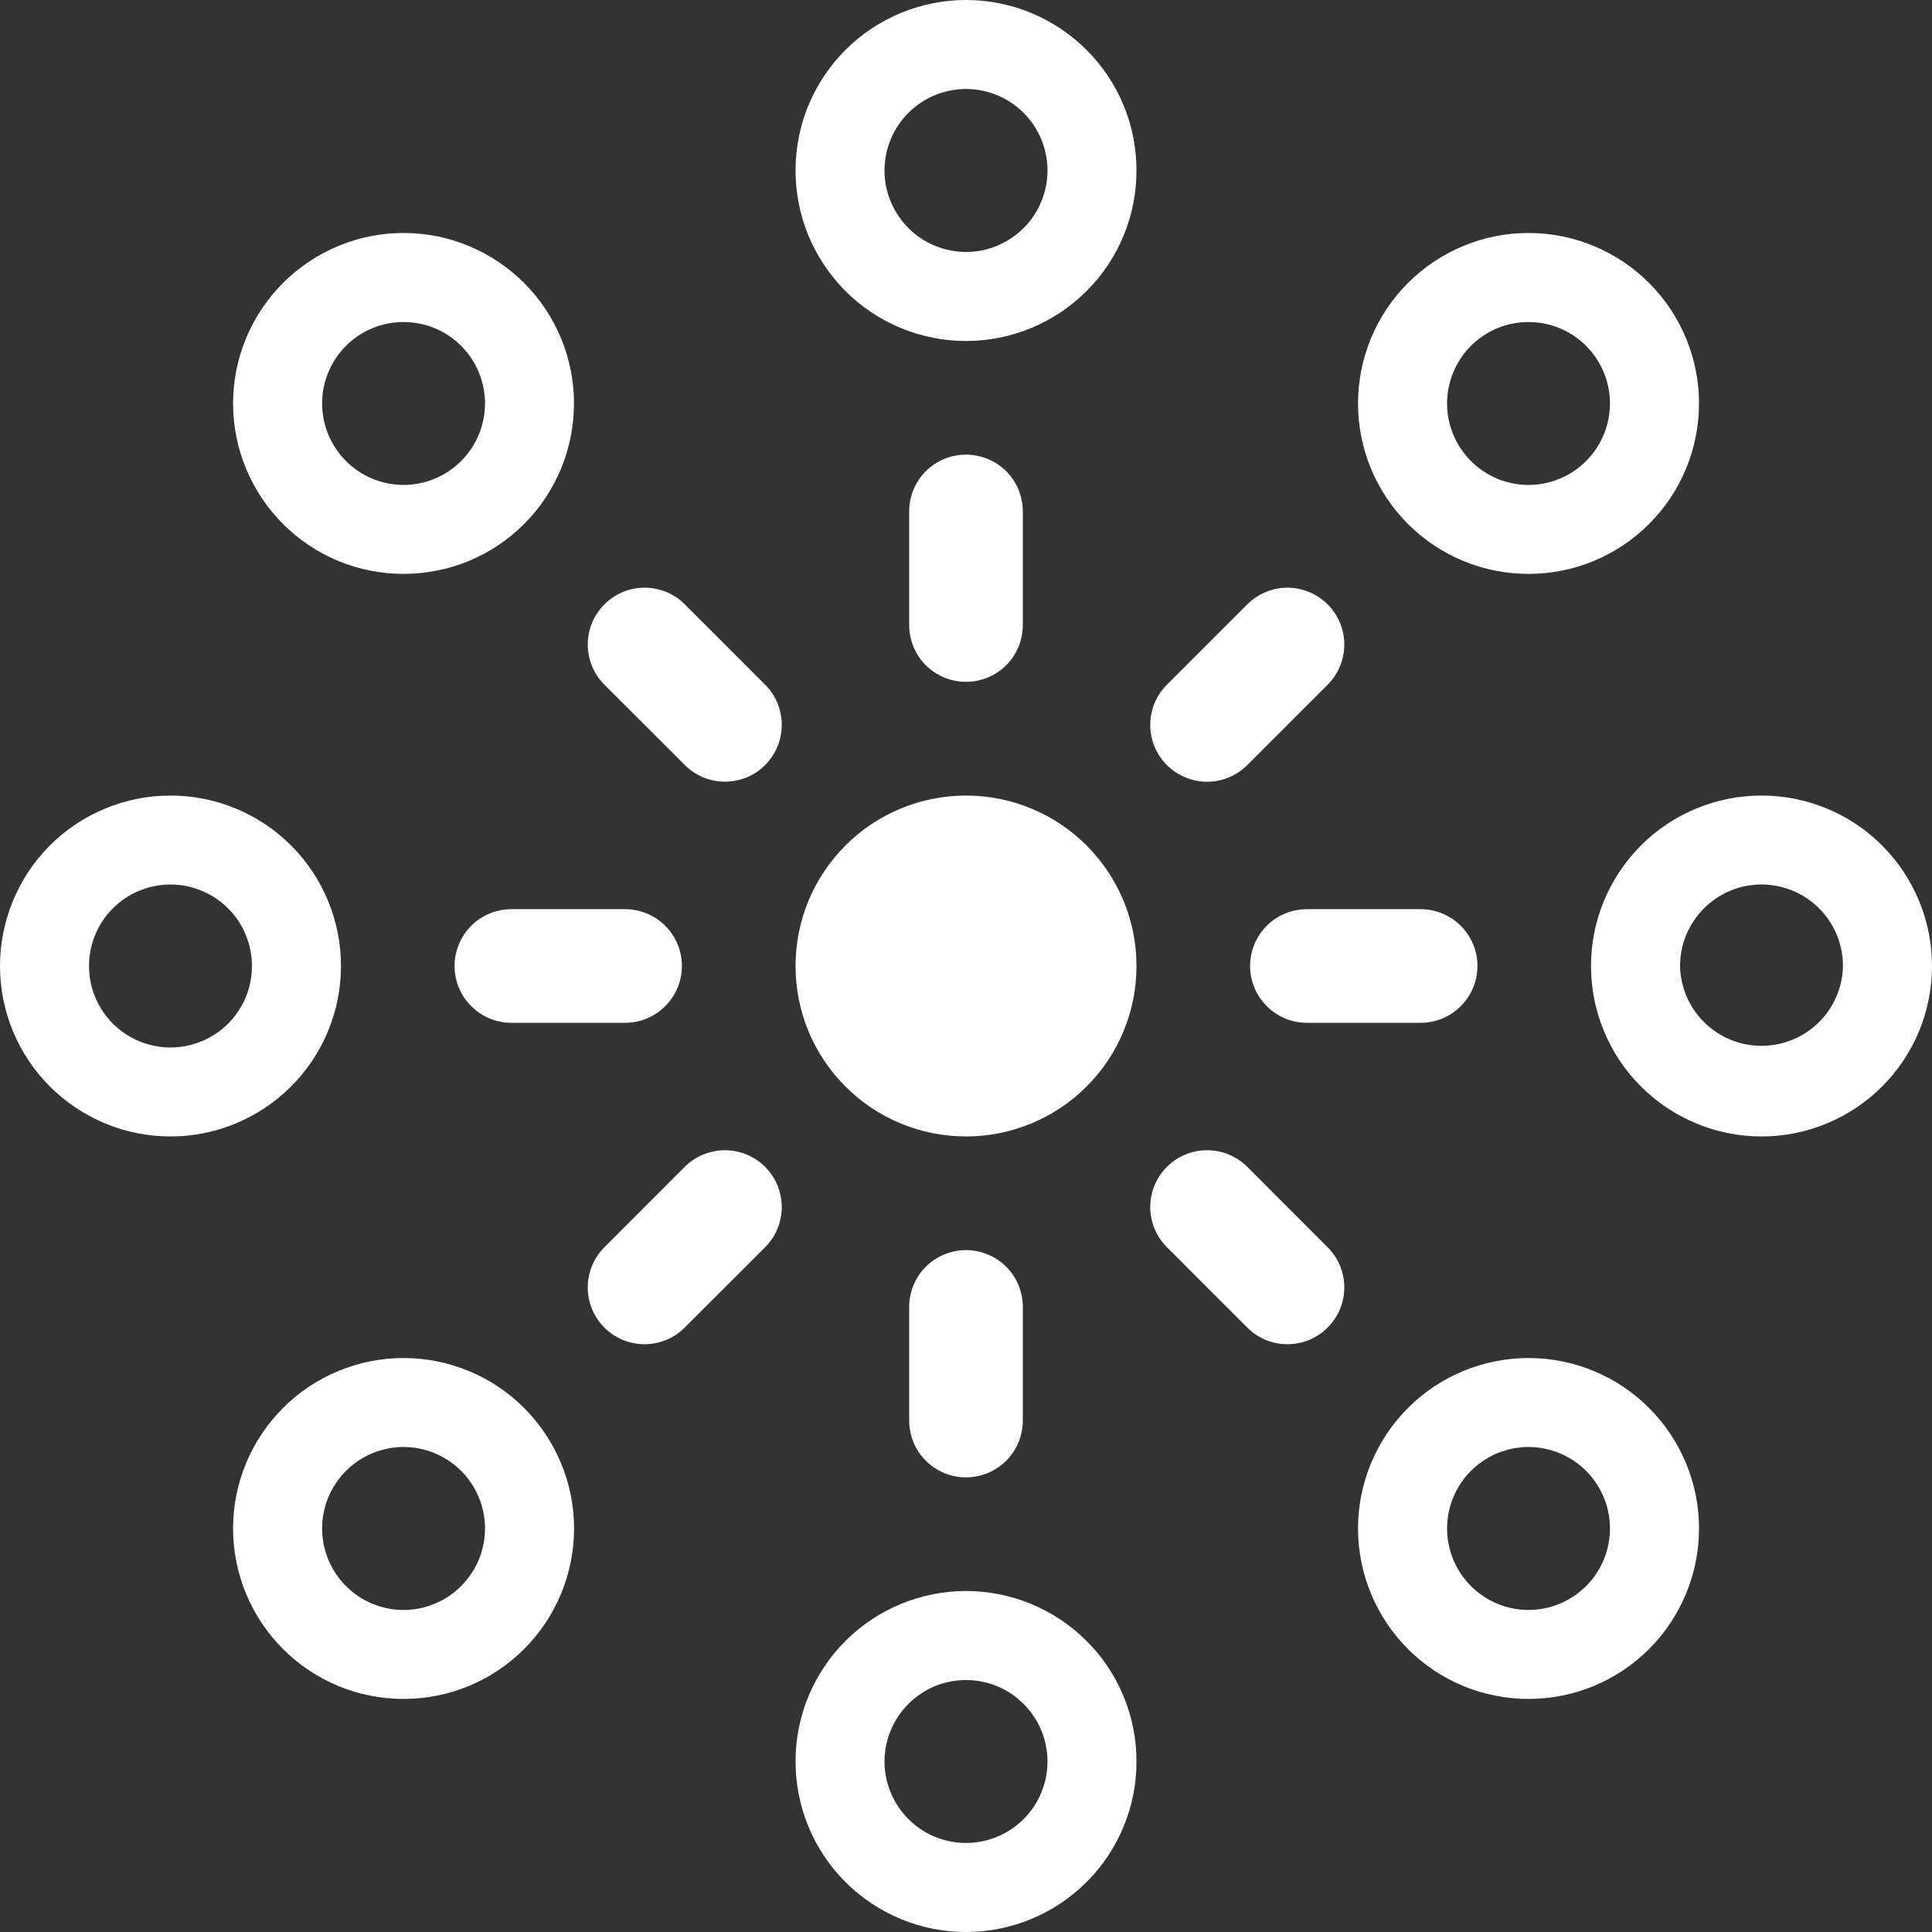 <svg width="22" height="22" viewBox="0 0 22 22" fill="none" xmlns="http://www.w3.org/2000/svg">
<rect x="0" y="0" width="22" height="22" fill="#333333" stroke="none"/>
<path fill-rule="evenodd" clip-rule="evenodd" d="M10.143 2.296C10.096 2.183 10.072 2.063 10.072 1.941C10.072 1.819 10.096 1.699 10.143 1.586C10.19 1.474 10.258 1.371 10.344 1.285C10.43 1.199 10.532 1.131 10.645 1.084C10.757 1.038 10.878 1.014 11 1.013C11.122 1.013 11.243 1.038 11.355 1.084C11.468 1.131 11.57 1.199 11.656 1.285C11.742 1.371 11.811 1.474 11.857 1.586C11.904 1.699 11.928 1.819 11.928 1.941C11.928 2.063 11.904 2.183 11.857 2.296C11.811 2.409 11.743 2.511 11.656 2.597C11.57 2.683 11.468 2.751 11.355 2.798C11.243 2.845 11.122 2.869 11 2.869C10.878 2.869 10.758 2.845 10.645 2.798C10.532 2.752 10.43 2.683 10.344 2.597C10.258 2.511 10.19 2.409 10.143 2.296ZM10.257 0.148C10.493 0.05 10.745 0 11 0C11.255 0 11.508 0.05 11.743 0.148C11.979 0.246 12.193 0.389 12.373 0.569C12.554 0.749 12.697 0.963 12.794 1.199C12.892 1.434 12.942 1.687 12.941 1.941C12.942 2.196 12.892 2.449 12.794 2.684C12.697 2.92 12.554 3.134 12.373 3.314C12.193 3.494 11.979 3.637 11.743 3.735C11.508 3.832 11.255 3.883 11 3.883C10.745 3.883 10.492 3.832 10.257 3.735C10.021 3.637 9.807 3.494 9.627 3.314C9.447 3.133 9.304 2.919 9.206 2.684C9.109 2.448 9.059 2.196 9.059 1.941C9.059 1.686 9.109 1.434 9.206 1.198C9.304 0.963 9.447 0.749 9.627 0.569C9.807 0.389 10.021 0.246 10.257 0.148ZM10.143 20.413C10.096 20.301 10.072 20.18 10.072 20.058C10.072 19.937 10.096 19.816 10.143 19.703C10.19 19.591 10.258 19.489 10.344 19.403C10.43 19.317 10.532 19.248 10.645 19.201C10.757 19.155 10.878 19.131 11 19.131C11.122 19.131 11.242 19.155 11.355 19.201C11.468 19.248 11.57 19.317 11.656 19.403C11.742 19.489 11.811 19.591 11.857 19.703C11.904 19.816 11.928 19.937 11.928 20.058C11.928 20.18 11.904 20.301 11.857 20.413C11.811 20.526 11.743 20.628 11.656 20.714C11.57 20.8 11.468 20.869 11.355 20.915C11.243 20.962 11.122 20.986 11 20.986C10.878 20.986 10.758 20.962 10.645 20.916C10.532 20.869 10.43 20.8 10.344 20.714C10.258 20.628 10.19 20.526 10.143 20.413ZM10.257 18.265C10.493 18.168 10.745 18.117 11 18.117C11.255 18.117 11.508 18.168 11.743 18.265C11.979 18.363 12.193 18.506 12.373 18.686C12.554 18.866 12.697 19.08 12.794 19.316C12.892 19.551 12.942 19.804 12.941 20.059C12.942 20.313 12.892 20.566 12.794 20.801C12.697 21.037 12.554 21.251 12.373 21.431C12.193 21.611 11.979 21.754 11.743 21.852C11.508 21.95 11.255 22 11 22C10.745 22 10.492 21.95 10.257 21.852C10.021 21.754 9.807 21.611 9.627 21.431C9.447 21.251 9.304 21.037 9.206 20.801C9.109 20.565 9.059 20.313 9.059 20.058C9.059 19.803 9.109 19.551 9.206 19.316C9.304 19.08 9.447 18.866 9.627 18.686C9.807 18.506 10.021 18.363 10.257 18.265ZM19.409 11.644C19.235 11.474 19.136 11.242 19.131 11C19.131 10.754 19.229 10.518 19.403 10.344C19.576 10.17 19.812 10.072 20.059 10.072C20.18 10.072 20.301 10.096 20.414 10.143C20.526 10.189 20.629 10.258 20.715 10.344C20.801 10.43 20.869 10.532 20.916 10.645C20.962 10.757 20.986 10.878 20.986 11C20.982 11.242 20.882 11.474 20.709 11.644C20.535 11.814 20.302 11.909 20.059 11.909C19.816 11.909 19.582 11.814 19.409 11.644ZM19.316 9.207C19.551 9.109 19.804 9.059 20.059 9.059C20.314 9.059 20.566 9.109 20.802 9.207C21.038 9.304 21.252 9.447 21.432 9.628C21.612 9.808 21.755 10.022 21.852 10.257C21.95 10.493 22 10.745 22 11C22 11.254 21.95 11.507 21.853 11.742C21.755 11.978 21.612 12.192 21.432 12.372C21.252 12.552 21.038 12.695 20.802 12.793C20.567 12.891 20.314 12.941 20.059 12.941C19.804 12.941 19.551 12.891 19.316 12.793C19.08 12.695 18.866 12.552 18.686 12.372C18.505 12.192 18.362 11.978 18.265 11.742C18.167 11.507 18.117 11.255 18.117 11C18.117 10.745 18.167 10.493 18.265 10.257C18.363 10.022 18.506 9.808 18.686 9.627C18.866 9.447 19.08 9.304 19.316 9.207ZM1.084 11.355C1.037 11.242 1.013 11.121 1.014 11C1.013 10.878 1.037 10.757 1.084 10.645C1.13 10.532 1.199 10.43 1.285 10.344C1.371 10.258 1.473 10.189 1.586 10.143C1.699 10.096 1.819 10.072 1.941 10.072C2.063 10.072 2.184 10.096 2.296 10.143C2.409 10.189 2.511 10.258 2.597 10.344C2.684 10.43 2.752 10.532 2.798 10.645C2.845 10.757 2.869 10.878 2.869 11C2.869 11.121 2.845 11.242 2.799 11.355C2.752 11.467 2.684 11.569 2.598 11.656C2.512 11.742 2.409 11.81 2.297 11.857C2.184 11.903 2.063 11.928 1.941 11.928C1.82 11.928 1.699 11.903 1.586 11.857C1.474 11.81 1.371 11.742 1.285 11.656C1.199 11.57 1.131 11.467 1.084 11.355ZM1.198 9.207C1.434 9.109 1.686 9.059 1.941 9.059C2.196 9.059 2.449 9.109 2.684 9.207C2.92 9.304 3.134 9.447 3.314 9.627C3.495 9.808 3.638 10.022 3.735 10.257C3.833 10.493 3.883 10.745 3.883 11C3.883 11.255 3.833 11.507 3.735 11.742C3.638 11.978 3.495 12.192 3.314 12.372C3.134 12.552 2.92 12.695 2.684 12.793C2.449 12.891 2.196 12.941 1.941 12.941C1.686 12.941 1.434 12.891 1.198 12.793C0.962 12.695 0.748 12.552 0.568 12.372C0.388 12.192 0.245 11.978 0.147 11.742C0.05 11.507 -0 11.254 3.6889e-07 11C-0 10.745 0.05 10.493 0.148 10.257C0.245 10.022 0.388 9.808 0.568 9.627C0.749 9.447 0.963 9.304 1.198 9.207ZM4.24 5.451C4.128 5.405 4.026 5.336 3.94 5.25C3.766 5.076 3.668 4.84 3.668 4.594C3.668 4.348 3.766 4.113 3.94 3.938C4.026 3.852 4.128 3.784 4.24 3.737C4.353 3.691 4.474 3.667 4.595 3.667C4.717 3.667 4.838 3.691 4.95 3.737C5.063 3.784 5.165 3.852 5.251 3.938C5.425 4.113 5.523 4.348 5.523 4.594C5.523 4.84 5.425 5.076 5.251 5.25C5.165 5.336 5.063 5.405 4.95 5.451C4.838 5.498 4.717 5.522 4.595 5.522C4.474 5.522 4.353 5.498 4.24 5.451ZM2.654 4.594C2.654 4.08 2.859 3.586 3.223 3.222C3.403 3.042 3.617 2.899 3.853 2.801C4.088 2.703 4.34 2.653 4.595 2.653C4.85 2.653 5.103 2.703 5.338 2.801C5.574 2.899 5.788 3.042 5.968 3.222C6.332 3.586 6.536 4.08 6.536 4.594C6.536 5.109 6.332 5.603 5.968 5.967C5.788 6.147 5.574 6.29 5.338 6.388C5.103 6.485 4.85 6.535 4.595 6.535C4.34 6.535 4.088 6.485 3.853 6.388C3.617 6.29 3.403 6.147 3.223 5.967C2.859 5.603 2.654 5.109 2.654 4.594ZM17.05 18.262C16.938 18.215 16.836 18.147 16.75 18.061C16.576 17.887 16.478 17.651 16.478 17.405C16.478 17.159 16.576 16.923 16.75 16.749C16.836 16.663 16.938 16.595 17.05 16.548C17.163 16.502 17.284 16.477 17.405 16.477C17.527 16.477 17.648 16.502 17.76 16.548C17.873 16.595 17.975 16.663 18.061 16.749C18.235 16.923 18.333 17.159 18.333 17.405C18.333 17.651 18.235 17.887 18.061 18.061C17.975 18.147 17.873 18.215 17.76 18.262C17.648 18.309 17.527 18.333 17.405 18.333C17.284 18.333 17.163 18.309 17.05 18.262ZM15.464 17.405C15.464 16.89 15.669 16.397 16.033 16.033C16.213 15.852 16.427 15.709 16.663 15.612C16.898 15.514 17.151 15.464 17.405 15.464C17.66 15.464 17.913 15.514 18.148 15.612C18.384 15.709 18.598 15.852 18.778 16.033C19.142 16.397 19.347 16.89 19.347 17.405C19.347 17.92 19.142 18.414 18.778 18.778C18.598 18.958 18.384 19.101 18.148 19.199C17.913 19.296 17.66 19.346 17.405 19.346C17.151 19.346 16.898 19.296 16.663 19.199C16.427 19.101 16.213 18.958 16.033 18.778C15.669 18.414 15.464 17.92 15.464 17.405ZM17.05 5.451C16.938 5.405 16.836 5.336 16.75 5.25C16.576 5.076 16.478 4.84 16.478 4.594C16.478 4.348 16.576 4.113 16.75 3.938C16.836 3.852 16.938 3.784 17.05 3.737C17.163 3.691 17.284 3.667 17.405 3.667C17.527 3.667 17.648 3.691 17.76 3.737C17.873 3.784 17.975 3.852 18.061 3.938C18.235 4.113 18.333 4.348 18.333 4.594C18.333 4.84 18.235 5.076 18.061 5.25C17.975 5.336 17.873 5.405 17.76 5.451C17.648 5.498 17.527 5.522 17.405 5.522C17.284 5.522 17.163 5.498 17.05 5.451ZM15.464 4.594C15.464 4.08 15.669 3.586 16.033 3.222C16.213 3.042 16.427 2.899 16.663 2.801C16.898 2.703 17.151 2.653 17.405 2.653C17.66 2.653 17.913 2.703 18.148 2.801C18.384 2.899 18.598 3.042 18.778 3.222C19.142 3.586 19.347 4.08 19.347 4.594C19.347 5.109 19.142 5.603 18.778 5.967C18.598 6.147 18.384 6.29 18.148 6.388C17.913 6.485 17.66 6.535 17.405 6.535C17.151 6.535 16.898 6.485 16.663 6.388C16.427 6.29 16.213 6.147 16.033 5.967C15.669 5.603 15.464 5.109 15.464 4.594ZM4.24 18.262C4.128 18.216 4.026 18.147 3.94 18.061C3.766 17.887 3.668 17.651 3.668 17.405C3.668 17.159 3.766 16.923 3.94 16.749C4.026 16.663 4.128 16.595 4.24 16.548C4.353 16.502 4.474 16.477 4.595 16.477C4.717 16.477 4.838 16.502 4.95 16.548C5.063 16.595 5.165 16.663 5.251 16.749C5.425 16.923 5.523 17.159 5.523 17.405C5.523 17.651 5.425 17.887 5.251 18.061C5.165 18.147 5.063 18.216 4.95 18.262C4.838 18.309 4.717 18.333 4.595 18.333C4.474 18.333 4.353 18.309 4.24 18.262ZM2.654 17.405C2.654 16.89 2.859 16.397 3.223 16.033C3.403 15.852 3.617 15.709 3.853 15.612C4.088 15.514 4.34 15.464 4.595 15.464C4.85 15.464 5.103 15.514 5.338 15.612C5.574 15.709 5.788 15.852 5.968 16.033C6.332 16.397 6.537 16.89 6.537 17.405C6.537 17.92 6.332 18.414 5.968 18.778C5.788 18.958 5.574 19.101 5.338 19.199C5.103 19.296 4.85 19.346 4.595 19.346C4.34 19.346 4.088 19.296 3.853 19.199C3.617 19.101 3.403 18.958 3.223 18.778C2.859 18.414 2.654 17.92 2.654 17.405ZM9.206 10.257C9.109 10.493 9.059 10.745 9.059 11C9.059 11.254 9.109 11.507 9.206 11.743C9.304 11.978 9.447 12.192 9.627 12.372C9.807 12.553 10.021 12.696 10.257 12.793C10.492 12.891 10.745 12.941 11 12.941C11.255 12.941 11.508 12.891 11.743 12.793C11.979 12.696 12.193 12.553 12.373 12.372C12.554 12.192 12.697 11.978 12.794 11.742C12.892 11.507 12.942 11.255 12.941 11C12.942 10.745 12.891 10.493 12.794 10.257C12.696 10.022 12.553 9.808 12.373 9.627C12.193 9.447 11.979 9.304 11.743 9.207C11.508 9.109 11.255 9.059 11 9.059C10.745 9.059 10.492 9.109 10.257 9.207C10.021 9.304 9.807 9.447 9.627 9.628C9.447 9.808 9.304 10.022 9.206 10.257ZM10.402 5.576C10.37 5.654 10.353 5.739 10.353 5.823V7.118C10.353 7.202 10.37 7.287 10.402 7.365C10.434 7.443 10.482 7.515 10.542 7.575C10.602 7.635 10.674 7.682 10.752 7.715C10.831 7.747 10.915 7.764 11 7.764C11.085 7.764 11.169 7.747 11.248 7.715C11.326 7.682 11.398 7.635 11.458 7.575C11.518 7.515 11.566 7.443 11.598 7.365C11.63 7.287 11.647 7.202 11.647 7.118V5.823C11.647 5.739 11.63 5.654 11.598 5.576C11.566 5.498 11.518 5.426 11.458 5.366C11.398 5.306 11.326 5.259 11.248 5.226C11.169 5.194 11.085 5.177 11 5.177C10.915 5.177 10.831 5.194 10.752 5.226C10.674 5.259 10.602 5.306 10.542 5.366C10.482 5.426 10.434 5.498 10.402 5.576ZM16.824 11C16.824 10.643 16.534 10.353 16.176 10.353H14.883C14.797 10.353 14.713 10.37 14.635 10.402C14.556 10.434 14.485 10.482 14.425 10.542C14.365 10.602 14.317 10.674 14.284 10.752C14.252 10.831 14.235 10.915 14.235 11C14.235 11.085 14.252 11.169 14.284 11.247C14.317 11.326 14.365 11.397 14.425 11.457C14.485 11.517 14.556 11.565 14.635 11.598C14.713 11.63 14.797 11.647 14.882 11.647H16.176C16.262 11.647 16.346 11.63 16.424 11.598C16.503 11.565 16.574 11.518 16.634 11.457C16.694 11.397 16.742 11.326 16.774 11.248C16.807 11.169 16.824 11.085 16.824 11ZM11.598 16.424C11.63 16.345 11.647 16.261 11.647 16.176V14.882C11.647 14.797 11.63 14.713 11.598 14.635C11.566 14.556 11.518 14.485 11.458 14.425C11.398 14.365 11.326 14.317 11.248 14.285C11.169 14.252 11.085 14.235 11 14.235C10.915 14.235 10.831 14.252 10.752 14.285C10.674 14.317 10.602 14.365 10.542 14.425C10.482 14.485 10.434 14.556 10.402 14.635C10.37 14.713 10.353 14.797 10.353 14.882V16.176C10.353 16.261 10.37 16.345 10.402 16.424C10.434 16.502 10.482 16.573 10.542 16.633C10.602 16.693 10.674 16.741 10.752 16.774C10.831 16.806 10.915 16.823 11 16.823C11.085 16.823 11.169 16.806 11.248 16.774C11.326 16.741 11.398 16.693 11.458 16.633C11.518 16.573 11.566 16.502 11.598 16.424ZM5.576 11.598C5.654 11.63 5.739 11.647 5.824 11.647H7.117C7.289 11.647 7.454 11.579 7.575 11.457C7.697 11.336 7.765 11.171 7.765 11C7.765 10.828 7.697 10.664 7.575 10.542C7.454 10.421 7.289 10.353 7.117 10.353H5.824C5.739 10.353 5.654 10.37 5.576 10.402C5.497 10.434 5.426 10.482 5.366 10.542C5.306 10.602 5.258 10.674 5.226 10.752C5.193 10.831 5.176 10.915 5.176 11C5.176 11.085 5.193 11.169 5.225 11.247C5.258 11.326 5.306 11.397 5.366 11.457C5.426 11.517 5.497 11.565 5.576 11.598ZM14.413 6.742C14.334 6.774 14.263 6.822 14.203 6.882L13.288 7.797C13.166 7.918 13.098 8.083 13.098 8.255C13.098 8.426 13.166 8.591 13.288 8.712C13.348 8.772 13.419 8.82 13.498 8.852C13.576 8.885 13.66 8.902 13.745 8.902C13.83 8.902 13.914 8.885 13.993 8.852C14.071 8.82 14.143 8.772 14.203 8.712L15.118 7.797C15.371 7.544 15.371 7.135 15.118 6.882C15.058 6.822 14.986 6.774 14.908 6.742C14.829 6.709 14.745 6.692 14.66 6.692C14.575 6.692 14.491 6.709 14.413 6.742ZM14.908 15.258C14.986 15.225 15.058 15.178 15.118 15.117C15.371 14.865 15.371 14.455 15.118 14.203L14.203 13.287C14.143 13.227 14.071 13.18 13.993 13.147C13.914 13.114 13.83 13.098 13.745 13.098C13.66 13.098 13.576 13.114 13.498 13.147C13.419 13.18 13.348 13.227 13.288 13.287C13.166 13.409 13.098 13.573 13.098 13.745C13.098 13.916 13.166 14.081 13.288 14.202L14.203 15.117C14.263 15.178 14.334 15.225 14.413 15.258C14.491 15.29 14.575 15.307 14.66 15.307C14.745 15.307 14.829 15.29 14.908 15.258ZM7.587 15.258C7.666 15.225 7.737 15.178 7.797 15.117L8.712 14.203C8.965 13.95 8.965 13.54 8.712 13.287C8.652 13.227 8.581 13.18 8.502 13.147C8.424 13.115 8.34 13.098 8.255 13.098C8.17 13.098 8.086 13.115 8.007 13.147C7.929 13.18 7.857 13.227 7.797 13.287L6.882 14.203C6.761 14.324 6.693 14.489 6.693 14.66C6.693 14.832 6.761 14.996 6.882 15.117C6.942 15.178 7.014 15.225 7.092 15.258C7.171 15.29 7.255 15.307 7.34 15.307C7.425 15.307 7.509 15.29 7.587 15.258ZM6.693 7.339C6.693 7.511 6.761 7.675 6.883 7.797L7.798 8.711C7.858 8.772 7.929 8.819 8.008 8.852C8.086 8.884 8.17 8.901 8.255 8.901C8.34 8.901 8.425 8.884 8.503 8.852C8.582 8.819 8.653 8.772 8.713 8.711C8.965 8.459 8.965 8.049 8.713 7.797L7.798 6.882C7.738 6.821 7.667 6.774 7.588 6.741C7.509 6.709 7.425 6.692 7.34 6.692C7.255 6.692 7.171 6.709 7.093 6.741C7.014 6.774 6.943 6.821 6.883 6.882C6.761 7.003 6.693 7.168 6.693 7.339Z" fill="white" style="fill:white;fill-opacity:1;"/>
</svg>
